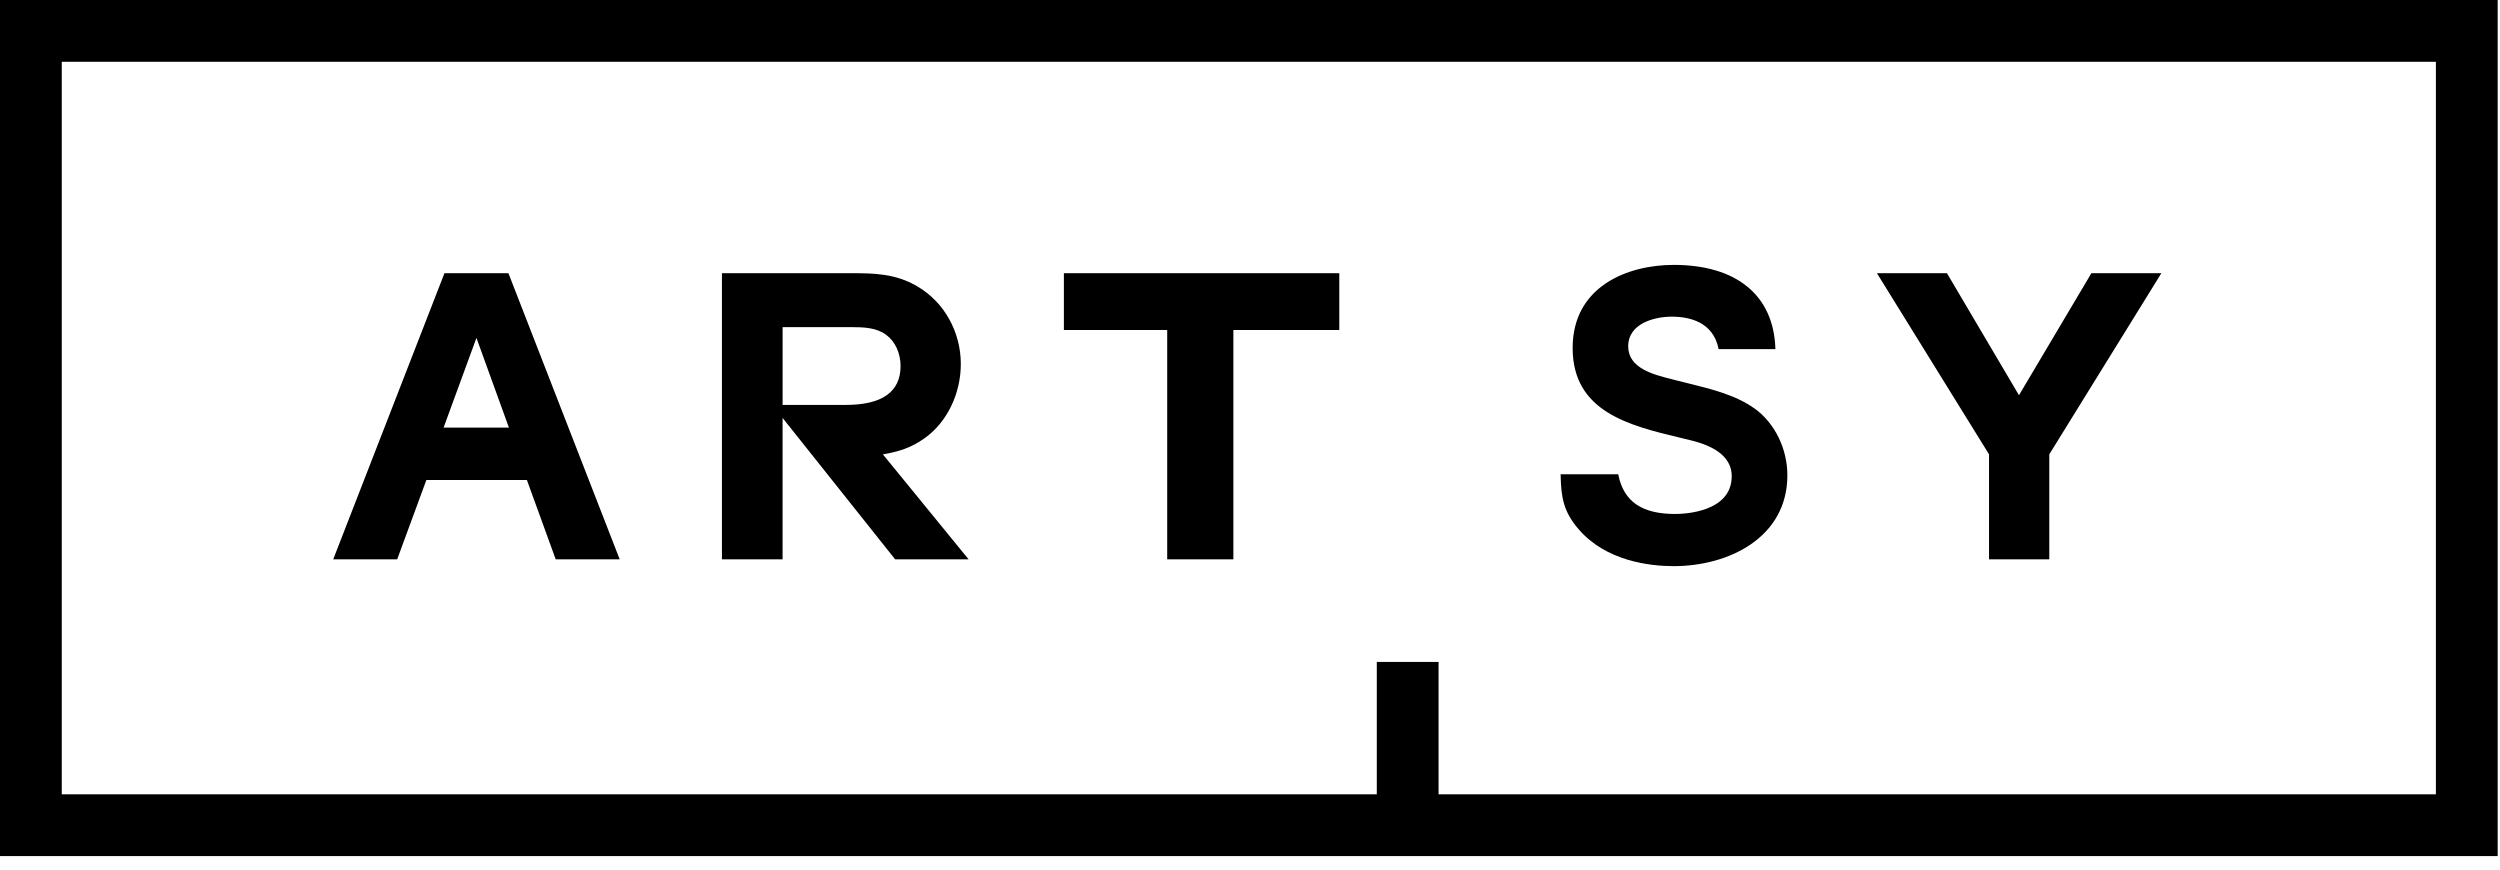 <svg xmlns="http://www.w3.org/2000/svg" viewBox="0 0 92 32" width="92" height="32"><g fill="#000" fill-rule="nonzero"><path d="M2.273 2.274H89.641V29.231H52.939v-4.872h-2.273v4.872H2.273V2.274zM0 31.504h91.914V0H0v31.504z"/><path d="M18.71 10.054h-2.354l-4.094 10.53h2.354l1.074-2.919h3.7l1.06 2.919h2.355l-4.095-10.53zm-2.386 5.681l1.209-3.3 1.195 3.3h-2.404zM39.151 10.054v2.091h3.802v8.439h2.435v-8.439h3.898v-2.091zM76.963 10.054l-2.665 4.49-2.65-4.49h-2.577l4.125 6.665v3.865h2.218v-3.865l4.124-6.665zM64.574 15.039c-.686-.501-1.624-.73-2.452-.933-.173-.042-.34-.083-.503-.126l-.101-.027c-.676-.169-1.6-.402-1.6-1.208 0-.862 1.004-1.092 1.597-1.092.672 0 1.517.201 1.724 1.162l.007.032h2.088l-.001-.041c-.071-1.944-1.434-3.058-3.739-3.058-1.718 0-3.721.802-3.721 3.058 0 2.351 2.091 2.853 3.937 3.298.17.041.338.081.499.122.94.246 1.418.682 1.418 1.297 0 1.324-1.736 1.391-2.085 1.391-1.219 0-1.883-.456-2.086-1.43l-.006-.031h-2.121l.003.04c.015.835.116 1.343.654 1.975 1.019 1.188 2.635 1.366 3.509 1.366 2.013 0 4.18-1.046 4.18-3.343 0-.975-.459-1.915-1.197-2.453M34.054 16.106c.805-.588 1.304-1.626 1.304-2.712 0-1.174-.604-2.263-1.577-2.842-.825-.498-1.658-.498-2.464-.498h-4.75v10.53h2.232v-5.205l4.143 5.205h2.703l-3.154-3.863c.565-.098 1.035-.231 1.563-.615zm-5.254-1.204v-2.863l2.507-.001c.499 0 .94.021 1.297.278.337.246.537.677.537 1.154 0 .95-.678 1.431-2.016 1.431h-2.325v.001z"/></g></svg>